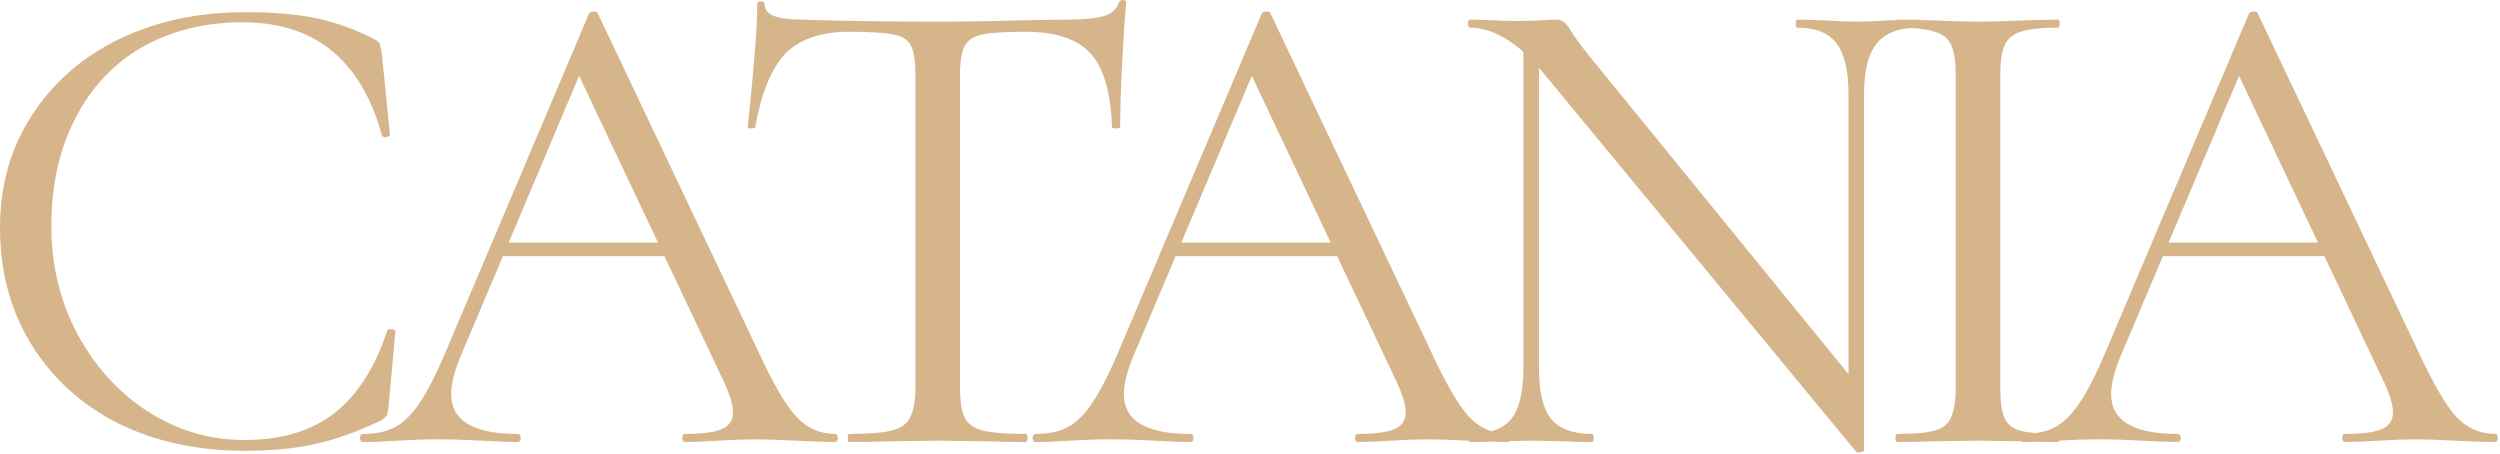 <svg width="1040" height="189" viewBox="0 0 1040 189" fill="none" xmlns="http://www.w3.org/2000/svg">
<path d="M101.78 5.061C113.589 5.061 123.523 5.904 131.583 7.591C139.643 9.278 147.703 12.184 155.763 16.307C157.075 17.057 157.824 17.713 158.012 18.275C158.199 18.838 158.481 20.244 158.855 22.493L162.229 55.951C162.229 56.513 161.667 56.888 160.542 57.075C159.605 57.075 159.043 56.794 158.855 56.232C150.233 24.93 130.927 9.278 100.936 9.278C85.192 9.278 71.227 12.746 59.044 19.681C47.047 26.616 37.769 36.551 31.209 49.484C24.648 62.23 21.368 77.132 21.368 94.189C21.368 110.496 25.023 125.491 32.333 139.174C39.644 152.67 49.39 163.354 61.574 171.226C73.945 179.099 87.347 183.035 101.78 183.035C117.15 183.035 129.615 179.286 139.174 171.789C148.734 164.291 156.044 152.857 161.105 137.487C161.105 137.112 161.573 136.925 162.51 136.925C163.823 136.925 164.479 137.206 164.479 137.768L161.667 168.696C161.48 170.945 161.198 172.351 160.824 172.913C160.449 173.476 159.699 174.132 158.574 174.882C148.827 179.568 139.643 182.848 131.021 184.722C122.586 186.597 112.839 187.534 101.78 187.534C82.099 187.534 64.479 183.691 48.922 176.006C33.552 168.134 21.556 157.168 12.933 143.11C4.311 129.052 6.56579e-07 112.933 6.56579e-07 94.751C6.56579e-07 77.132 4.405 61.574 13.214 48.078C22.024 34.395 34.114 23.805 49.484 16.307C65.042 8.81 82.474 5.061 101.78 5.061ZM208.212 100.936H282.72L284.688 106.56H205.401L208.212 100.936ZM347.386 180.505C348.136 180.505 348.511 181.067 348.511 182.192C348.511 183.316 348.136 183.879 347.386 183.879C343.825 183.879 338.296 183.691 330.798 183.316C323.3 182.941 317.865 182.754 314.491 182.754C310.367 182.754 305.119 182.941 298.746 183.316C292.748 183.691 288.155 183.879 284.969 183.879C284.219 183.879 283.844 183.316 283.844 182.192C283.844 181.067 284.219 180.505 284.969 180.505C292.092 180.505 297.152 179.849 300.152 178.537C303.338 177.225 304.931 174.882 304.931 171.508C304.931 168.696 303.807 164.76 301.557 159.699L239.14 27.835L246.169 19.119L191.624 148.171C189 154.544 187.688 159.793 187.688 163.916C187.688 174.975 196.872 180.505 215.241 180.505C216.178 180.505 216.647 181.067 216.647 182.192C216.647 183.316 216.178 183.879 215.241 183.879C211.867 183.879 206.994 183.691 200.621 183.316C193.498 182.941 187.313 182.754 182.064 182.754C177.191 182.754 171.568 182.941 165.195 183.316C159.572 183.691 154.886 183.879 151.137 183.879C150.2 183.879 149.731 183.316 149.731 182.192C149.731 181.067 150.2 180.505 151.137 180.505C156.385 180.505 160.79 179.568 164.351 177.693C168.1 175.631 171.568 172.164 174.754 167.29C178.128 162.229 181.783 155.013 185.719 145.641L245.044 5.623C245.419 5.061 246.075 4.78 247.012 4.78C247.949 4.78 248.512 5.061 248.699 5.623L315.053 145.36C321.426 159.23 326.862 168.602 331.36 173.476C335.859 178.162 341.201 180.505 347.386 180.505ZM353.245 13.214C341.623 13.214 332.814 16.214 326.816 22.212C321.005 28.21 316.788 38.425 314.163 52.858C314.163 53.233 313.601 53.42 312.476 53.42C311.539 53.42 311.071 53.233 311.071 52.858C311.82 46.11 312.664 37.301 313.601 26.429C314.538 15.557 315.007 7.404 315.007 1.968C315.007 1.031 315.475 0.562 316.413 0.562C317.537 0.562 318.1 1.031 318.1 1.968C318.1 6.092 323.16 8.154 333.282 8.154C349.402 8.716 368.24 8.997 389.795 8.997C400.854 8.997 412.569 8.81 424.94 8.435L444.059 8.154C450.807 8.154 455.774 7.685 458.961 6.748C462.335 5.811 464.49 3.936 465.427 1.125C465.615 0.375 466.177 7.38014e-06 467.114 7.38014e-06C468.052 7.38014e-06 468.52 0.375 468.52 1.125C467.958 6.56 467.396 14.808 466.833 25.867C466.271 36.926 465.99 45.923 465.99 52.858C465.99 53.233 465.427 53.42 464.303 53.42C463.178 53.42 462.616 53.233 462.616 52.858C462.054 38.238 459.054 28.022 453.619 22.212C448.183 16.214 439.186 13.214 426.627 13.214C418.193 13.214 412.194 13.589 408.633 14.339C405.072 15.089 402.635 16.682 401.323 19.119C400.011 21.556 399.355 25.679 399.355 31.49V161.105C399.355 166.915 400.011 171.133 401.323 173.757C402.635 176.381 405.165 178.162 408.914 179.099C412.663 180.036 418.567 180.505 426.627 180.505C427.19 180.505 427.471 181.067 427.471 182.192C427.471 183.316 427.19 183.879 426.627 183.879C420.442 183.879 415.475 183.785 411.726 183.598L389.795 183.316L368.708 183.598C364.96 183.785 359.805 183.879 353.245 183.879C352.87 183.879 352.682 183.316 352.682 182.192C352.682 181.067 352.87 180.505 353.245 180.505C361.305 180.505 367.209 180.036 370.958 179.099C374.706 178.162 377.237 176.381 378.549 173.757C380.049 170.945 380.798 166.728 380.798 161.105V30.928C380.798 25.117 380.142 21.087 378.83 18.838C377.518 16.401 375.081 14.902 371.52 14.339C367.959 13.589 361.867 13.214 353.245 13.214ZM488.054 100.936H562.562L564.53 106.56H485.243L488.054 100.936ZM627.228 180.505C627.978 180.505 628.353 181.067 628.353 182.192C628.353 183.316 627.978 183.879 627.228 183.879C623.667 183.879 618.138 183.691 610.64 183.316C603.142 182.941 597.707 182.754 594.333 182.754C590.209 182.754 584.961 182.941 578.588 183.316C572.59 183.691 567.997 183.879 564.811 183.879C564.061 183.879 563.686 183.316 563.686 182.192C563.686 181.067 564.061 180.505 564.811 180.505C571.934 180.505 576.995 179.849 579.994 178.537C583.18 177.225 584.773 174.882 584.773 171.508C584.773 168.696 583.649 164.76 581.399 159.699L518.982 27.835L526.011 19.119L471.466 148.171C468.842 154.544 467.53 159.793 467.53 163.916C467.53 174.975 476.714 180.505 495.083 180.505C496.02 180.505 496.489 181.067 496.489 182.192C496.489 183.316 496.02 183.879 495.083 183.879C491.709 183.879 486.836 183.691 480.463 183.316C473.34 182.941 467.155 182.754 461.906 182.754C457.033 182.754 451.41 182.941 445.037 183.316C439.414 183.691 434.728 183.879 430.979 183.879C430.042 183.879 429.573 183.316 429.573 182.192C429.573 181.067 430.042 180.505 430.979 180.505C436.227 180.505 440.632 179.568 444.193 177.693C447.942 175.631 451.41 172.164 454.596 167.29C457.97 162.229 461.625 155.013 465.561 145.641L524.886 5.623C525.261 5.061 525.917 4.78 526.854 4.78C527.792 4.78 528.354 5.061 528.541 5.623L594.895 145.36C601.268 159.23 606.704 168.602 611.202 173.476C615.701 178.162 621.043 180.505 627.228 180.505ZM633.737 14.62L640.204 15.183V153.232C640.204 162.979 641.89 170.008 645.264 174.319C648.826 178.443 654.449 180.505 662.134 180.505C662.696 180.505 662.977 181.067 662.977 182.192C662.977 183.316 662.696 183.879 662.134 183.879C657.448 183.879 653.887 183.785 651.45 183.598L637.392 183.316L623.053 183.598C620.429 183.785 616.586 183.879 611.525 183.879C611.15 183.879 610.963 183.316 610.963 182.192C610.963 181.067 611.15 180.505 611.525 180.505C619.585 180.505 625.302 178.443 628.676 174.319C632.05 170.008 633.737 162.979 633.737 153.232V14.62ZM775.441 187.253C775.441 187.627 774.973 187.909 774.036 188.096C773.098 188.284 772.442 188.19 772.068 187.815L642.734 31.209C636.736 23.899 631.206 18.838 626.146 16.026C621.272 13.027 616.399 11.528 611.525 11.528C610.963 11.528 610.682 10.965 610.682 9.841C610.682 8.716 610.963 8.154 611.525 8.154L621.928 8.435C624.177 8.622 627.27 8.716 631.206 8.716C635.33 8.716 638.704 8.622 641.328 8.435C643.952 8.247 646.014 8.154 647.514 8.154C648.826 8.154 649.857 8.529 650.606 9.278C651.544 9.841 652.575 11.153 653.699 13.214C655.948 16.588 658.291 19.775 660.728 22.774L773.192 160.824L775.441 187.253ZM775.441 187.253L768.975 178.537V39.081C768.975 29.334 767.288 22.305 763.914 17.994C760.727 13.683 755.292 11.528 747.607 11.528C747.232 11.528 747.044 10.965 747.044 9.841C747.044 8.716 747.232 8.154 747.607 8.154L758.572 8.435C764.195 8.81 768.787 8.997 772.349 8.997C775.723 8.997 780.409 8.81 786.407 8.435L797.934 8.154C798.497 8.154 798.778 8.716 798.778 9.841C798.778 10.965 798.497 11.528 797.934 11.528C790.062 11.528 784.345 13.683 780.784 17.994C777.222 22.305 775.441 29.334 775.441 39.081V187.253ZM832.113 161.105C832.113 166.915 832.675 171.133 833.8 173.757C834.924 176.381 837.08 178.162 840.266 179.099C843.64 180.036 848.889 180.505 856.011 180.505C856.574 180.505 856.855 181.067 856.855 182.192C856.855 183.316 856.574 183.879 856.011 183.879C850.388 183.879 845.89 183.785 842.516 183.598L822.553 183.316L803.153 183.598C799.779 183.785 795.187 183.879 789.376 183.879C788.814 183.879 788.533 183.316 788.533 182.192C788.533 181.067 788.814 180.505 789.376 180.505C796.499 180.505 801.654 180.036 804.84 179.099C808.214 178.162 810.463 176.381 811.588 173.757C812.9 170.945 813.556 166.728 813.556 161.105V30.928C813.556 25.304 812.9 21.181 811.588 18.557C810.463 15.932 808.214 14.152 804.84 13.214C801.654 12.09 796.499 11.528 789.376 11.528C788.814 11.528 788.533 10.965 788.533 9.841C788.533 8.716 788.814 8.154 789.376 8.154L803.153 8.435C811.026 8.81 817.492 8.997 822.553 8.997C828.177 8.997 834.924 8.81 842.797 8.435L856.011 8.154C856.574 8.154 856.855 8.716 856.855 9.841C856.855 10.965 856.574 11.528 856.011 11.528C849.076 11.528 843.922 12.09 840.548 13.214C837.174 14.339 834.924 16.307 833.8 19.119C832.675 21.743 832.113 25.867 832.113 31.49V161.105ZM898.757 100.936H973.264L975.232 106.56H895.945L898.757 100.936ZM1037.93 180.505C1038.68 180.505 1039.06 181.067 1039.06 182.192C1039.06 183.316 1038.68 183.879 1037.93 183.879C1034.37 183.879 1028.84 183.691 1021.34 183.316C1013.84 182.941 1008.41 182.754 1005.03 182.754C1000.91 182.754 995.663 182.941 989.29 183.316C983.292 183.691 978.7 183.879 975.513 183.879C974.763 183.879 974.389 183.316 974.389 182.192C974.389 181.067 974.763 180.505 975.513 180.505C982.636 180.505 987.697 179.849 990.696 178.537C993.882 177.225 995.476 174.882 995.476 171.508C995.476 168.696 994.351 164.76 992.102 159.699L929.684 27.835L936.713 19.119L882.168 148.171C879.544 154.544 878.232 159.793 878.232 163.916C878.232 174.975 887.416 180.505 905.786 180.505C906.723 180.505 907.191 181.067 907.191 182.192C907.191 183.316 906.723 183.879 905.786 183.879C902.412 183.879 897.538 183.691 891.165 183.316C884.042 182.941 877.857 182.754 872.609 182.754C867.735 182.754 862.112 182.941 855.739 183.316C850.116 183.691 845.43 183.879 841.681 183.879C840.744 183.879 840.275 183.316 840.275 182.192C840.275 181.067 840.744 180.505 841.681 180.505C846.929 180.505 851.334 179.568 854.896 177.693C858.644 175.631 862.112 172.164 865.298 167.29C868.672 162.229 872.327 155.013 876.264 145.641L935.588 5.623C935.963 5.061 936.619 4.78 937.557 4.78C938.494 4.78 939.056 5.061 939.244 5.623L1005.6 145.36C1011.97 159.23 1017.41 168.602 1021.9 173.476C1026.4 178.162 1031.75 180.505 1037.93 180.505Z" fill="#D7B58A"/>
</svg>

